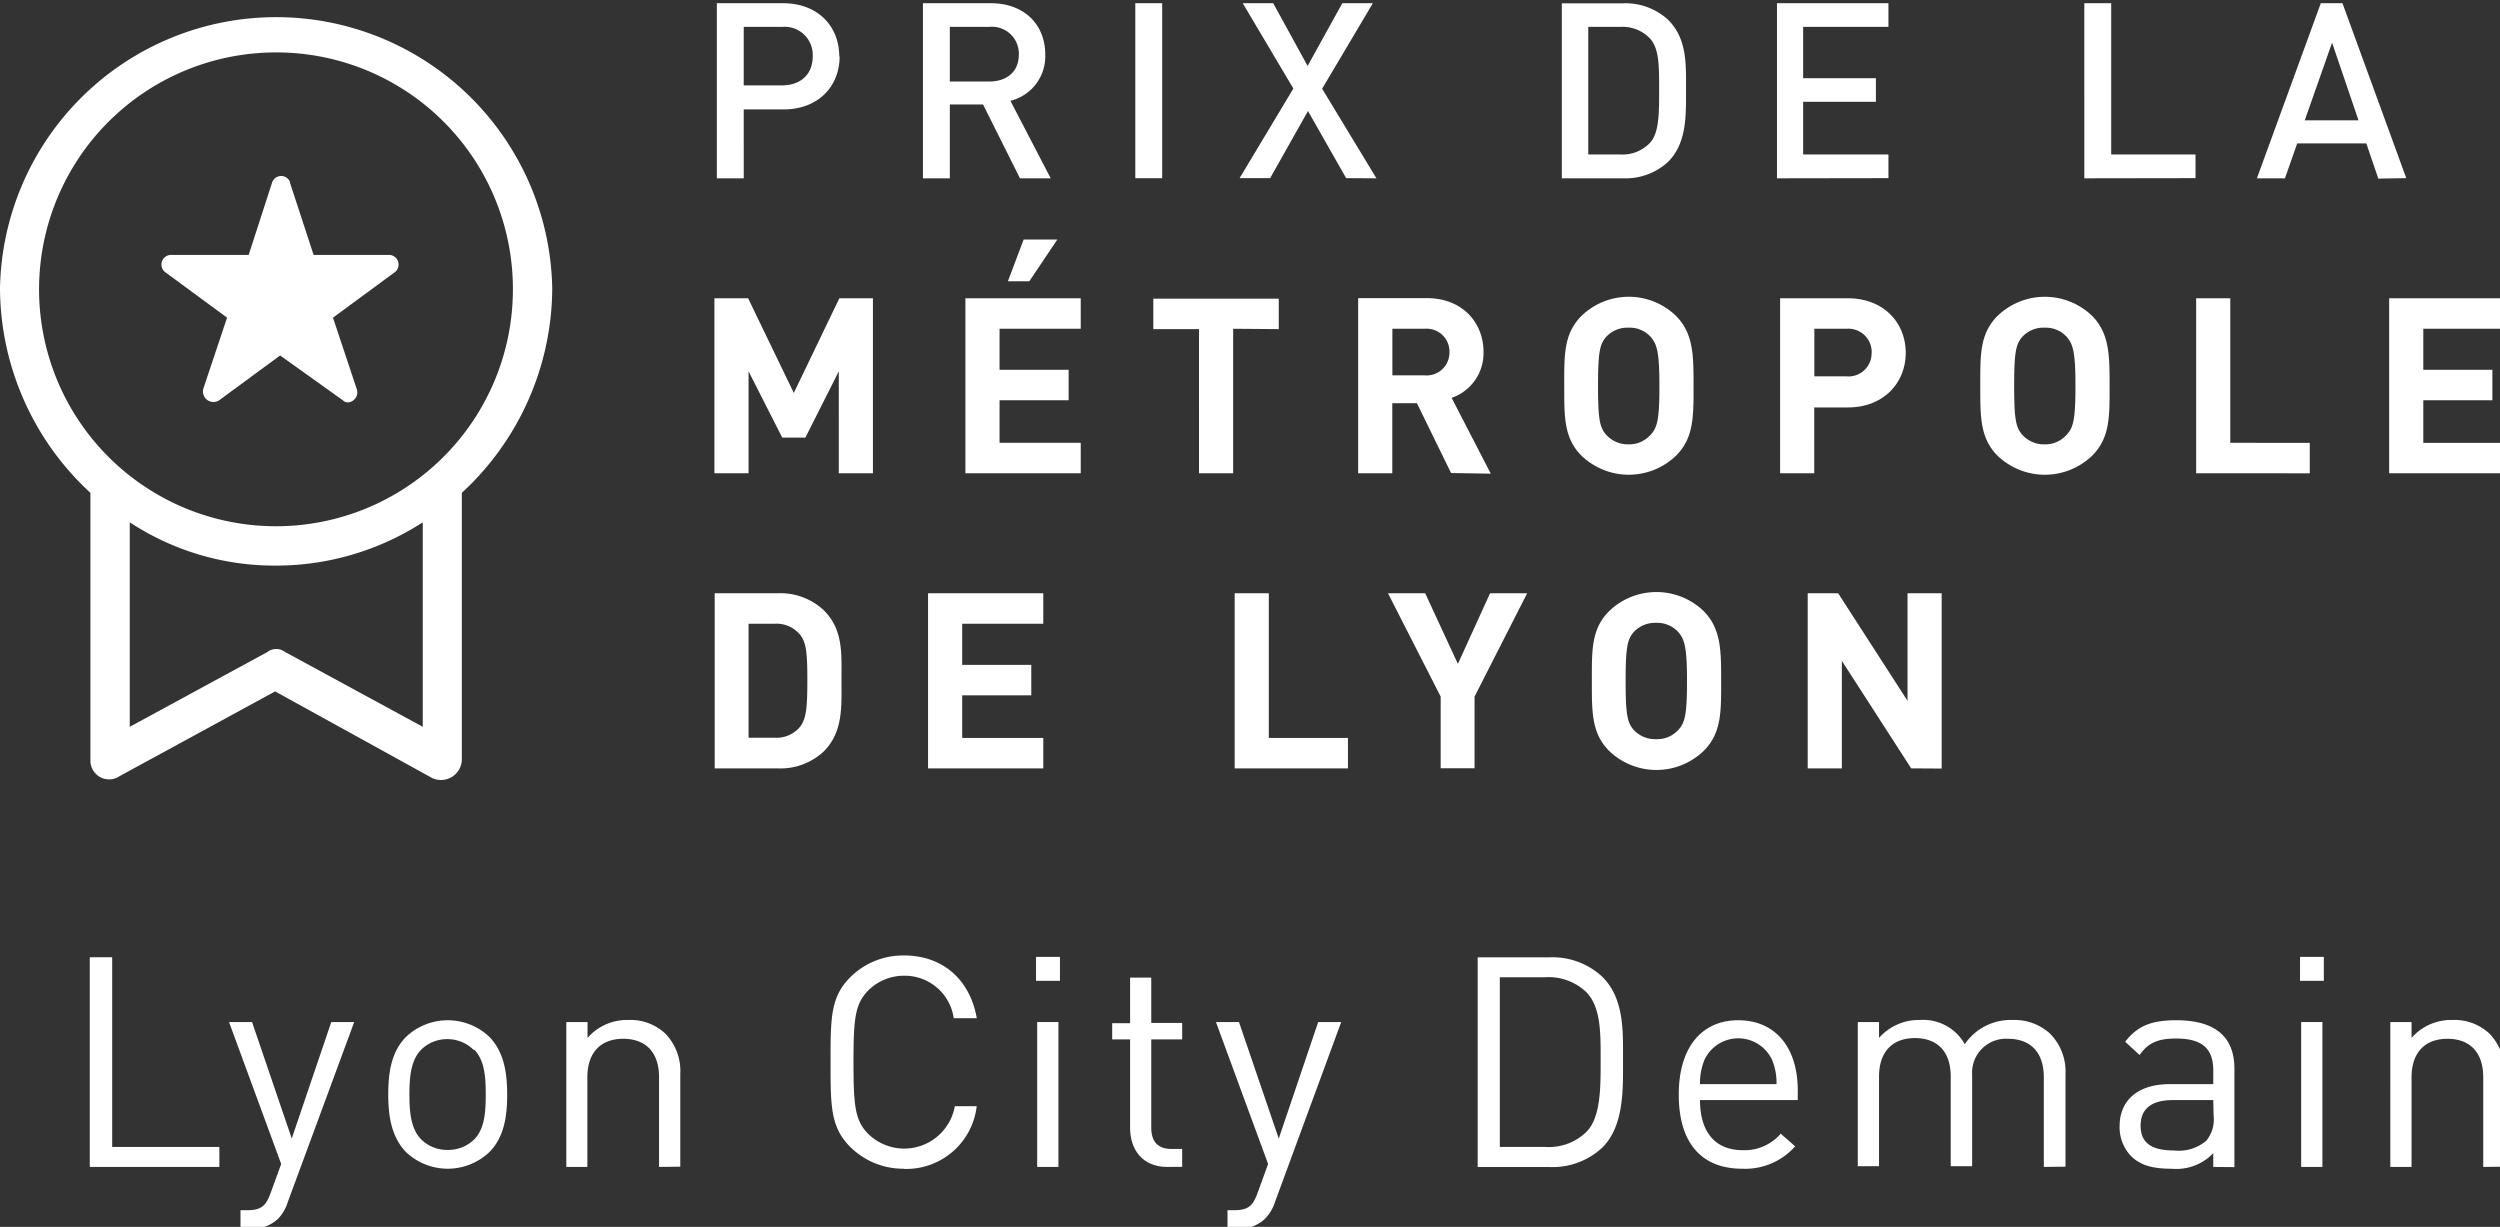 <svg id="Calque_1" data-name="Calque 1" xmlns="http://www.w3.org/2000/svg" xmlns:xlink="http://www.w3.org/1999/xlink" width="279" height="136.92" viewBox="0 0 279 136.92">
  <rect x="0" y="0" width="279" height="136.92" fill="#333333" stroke="none"/>
  <defs>
    <style>
      .cls-1 {
        fill: none;
      }

      .cls-2 {
        clip-path: url(#clip-path);
      }

      .cls-3 {
        fill: #fff;
      }
    </style>
    <clipPath id="clip-path">
      <rect class="cls-1" y="0.36" width="279.5" height="136.8"/>
    </clipPath>
  </defs>
  <g class="cls-2">
    <path class="cls-3" d="M14.48,58.29V81.11l15.35-8.34a1.64,1.64,0,0,1,2,0l15.35,8.34V58.29A30.15,30.15,0,0,1,30.7,63.12a29.38,29.38,0,0,1-16.22-4.83M51.54,55V84.84a2.33,2.33,0,0,1-3.29,2L30.7,77.16,13.38,86.6a2.09,2.09,0,0,1-3.29-1.76V55A31.19,31.19,0,0,1,0,32.18a30.82,30.82,0,0,1,61.63,0A31.19,31.19,0,0,1,51.54,55M30.7,5.85A26.44,26.44,0,1,0,57.24,32.18,26.4,26.4,0,0,0,30.7,5.85"/>
    <path class="cls-3" d="M32.34,20.33,35,28.45H43.3a1.08,1.08,0,0,1,.66,2l-6.8,5,2.63,7.9c.44,1.1-.87,2-1.53,1.32l-7-5-6.8,5a1.17,1.17,0,0,1-1.76-1.32l2.64-7.9-6.8-5a1.08,1.08,0,0,1,.66-2h8.55l2.63-8.12a1.07,1.07,0,0,1,2,0"/>
    <path class="cls-3" d="M93.91,75.9c0-2.94.22-5.63-2-7.82a7.08,7.08,0,0,0-5.15-1.87h-7V85.75h7a7.08,7.08,0,0,0,5.15-1.87c2.2-2.19,2-5,2-8m-3.81,0c0,3-.11,4.36-.82,5.24a3.43,3.43,0,0,1-2.86,1.21H83.54V69.61h2.88a3.43,3.43,0,0,1,2.86,1.21c.71.88.82,2.11.82,5.08m26.33,9.85v-3.4h-9.05V77.6h7.71V74.2h-7.71V69.61h9.05v-3.4H103.57V85.75Zm34,0v-3.4H141.6V66.21h-3.81V85.75Zm20-19.54h-4.14l-3.59,7.88-3.65-7.88h-4.15l5.88,11.53v8h3.78v-8ZM192.08,76c0-3.38,0-5.82-1.94-7.79a7.6,7.6,0,0,0-10.57,0c-2,2-1.92,4.41-1.92,7.79s-.05,5.82,1.92,7.79a7.6,7.6,0,0,0,10.57,0c2-2,1.94-4.41,1.94-7.79m-3.81,0c0,3.76-.22,4.67-1,5.49a3.17,3.17,0,0,1-2.44,1,3.26,3.26,0,0,1-2.48-1c-.74-.82-.93-1.73-.93-5.49s.19-4.67.93-5.49a3.26,3.26,0,0,1,2.48-1,3.17,3.17,0,0,1,2.44,1c.74.82,1,1.73,1,5.49m28.42,9.77V66.21h-3.81v12l-7.74-12h-3.4V85.75h3.81v-12l7.74,12Z"/>
    <path class="cls-3" d="M97.42,52.82V33.29H93.67L88.59,43.85l-5.1-10.56H79.73V52.82h3.81V41.44l3.76,7.4h2.58l3.73-7.4V52.82Zm23.19,0v-3.4h-9.06V44.67h7.71v-3.4h-7.71V36.69h9.06v-3.4H107.74V52.82ZM118,26.73h-3.76l-1.76,4.66h2.39Zm24.71,10v-3.4h-14v3.4h5.1V52.82h3.81V36.69Zm23.66,16.13L162,44.4a5.27,5.27,0,0,0,3.56-5.13c0-3.27-2.36-6-6.34-6h-7.65V52.82h3.81V45h2.75l3.81,7.79Zm-4.61-13.55a2.55,2.55,0,0,1-2.77,2.58h-3.6V36.69h3.6a2.55,2.55,0,0,1,2.77,2.58M189,43.06c0-3.38,0-5.82-1.95-7.8a7.58,7.58,0,0,0-10.56,0c-2,2-1.92,4.42-1.92,7.8s-.06,5.81,1.92,7.79a7.61,7.61,0,0,0,10.56,0c2-2,1.95-4.42,1.95-7.79m-3.81,0c0,3.75-.22,4.66-1,5.48a3.19,3.19,0,0,1-2.45,1.05,3.25,3.25,0,0,1-2.47-1.05c-.74-.82-.93-1.73-.93-5.48s.19-4.67.93-5.49a3.21,3.21,0,0,1,2.47-1,3.15,3.15,0,0,1,2.45,1c.74.82,1,1.73,1,5.49m27.49-3.68c0-3.32-2.42-6.09-6.45-6.09h-7.57V52.82h3.81V45.47h3.76c4,0,6.45-2.77,6.45-6.09m-3.81,0A2.58,2.58,0,0,1,206.05,42h-3.57V36.69h3.57a2.61,2.61,0,0,1,2.83,2.69m26.55,3.68c0-3.38,0-5.82-1.94-7.8a7.6,7.6,0,0,0-10.57,0c-2,2-1.92,4.42-1.92,7.8s-.05,5.81,1.92,7.79a7.62,7.62,0,0,0,10.57,0c2-2,1.94-4.42,1.94-7.79m-3.81,0c0,3.75-.22,4.66-1,5.48a3.18,3.18,0,0,1-2.44,1.05,3.22,3.22,0,0,1-2.47-1.05c-.74-.82-.93-1.73-.93-5.48s.19-4.67.93-5.49a3.18,3.18,0,0,1,2.47-1,3.15,3.15,0,0,1,2.44,1c.74.82,1,1.73,1,5.49m26.15,9.76v-3.4H248.9V33.29h-3.81V52.82Zm21.73,0v-3.4h-9.06V44.67h7.71v-3.4h-7.71V36.69h9.06v-3.4H266.63V52.82Z"/>
    <path class="cls-3" d="M93.66,6.29c0-3.4-2.43-5.93-6.25-5.93H80V19.9h3V12.21h4.45c3.82,0,6.25-2.52,6.25-5.92m-3,0c0,2.06-1.4,3.24-3.46,3.24H83V3h4.28A3.14,3.14,0,0,1,90.7,6.29M117.26,19.9l-4.5-8.65a5.11,5.11,0,0,0,3.89-5.18c0-3.32-2.35-5.71-6.05-5.71H103V19.9h3V11.66h3.71l4.12,8.24ZM113.7,6.1c0,1.92-1.35,3-3.33,3H106V3h4.39A3,3,0,0,1,113.7,6.1m16-5.74h-3V19.89h3ZM153.61,19.9l-6.06-10L153.21.36H149.8l-3.87,7-3.84-7h-3.4l5.65,9.52-6,10h3.41l4.22-7.49,4.26,7.49ZM188.16,10c0-2.82.13-5.68-2-7.79a7,7,0,0,0-5-1.84h-6.86V19.9h6.86a7,7,0,0,0,5-1.84c2.11-2.11,2-5.24,2-8.07m-3,0c0,2.69,0,4.8-1,5.93a4.24,4.24,0,0,1-3.32,1.32h-3.59V3h3.59a4.21,4.21,0,0,1,3.32,1.32c1,1.12,1,3,1,5.65m25.59,9.91V17.24h-9.52V11.36h8.12V8.73h-8.12V3h9.52V.36H198.31V19.9Zm34.27,0V17.24h-9.41V.36h-3V19.9Zm23.52,0L261.42.36H259L251.87,19.9H255L256.37,16h7.71l1.34,3.93Zm-5.33-6.45h-6l3.05-8.67Z"/>
  </g>
  <polygon class="cls-3" points="10.02 130.23 10.02 106.83 12.52 106.83 12.52 128 24.48 128 24.48 130.23 10.02 130.23"/>
  <g class="cls-2">
    <path class="cls-3" d="M32.12,134.14A4.76,4.76,0,0,1,31,136.05a4.47,4.47,0,0,1-3.16,1.12h-1v-2.11h.73c1.64,0,2.13-.52,2.66-2l1.15-3.16-5.82-15.84h2.57l4.43,13,4.41-13h2.56Z"/>
    <path class="cls-3" d="M52.84,117.15a4.14,4.14,0,0,0-3-1.18A4.07,4.07,0,0,0,47,117.15c-1.18,1.18-1.31,3.19-1.31,5s.13,3.82,1.31,5a4.07,4.07,0,0,0,2.93,1.18,4.14,4.14,0,0,0,3-1.18c1.18-1.18,1.28-3.19,1.28-5s-.1-3.81-1.28-5m1.67,11.44a6.76,6.76,0,0,1-9.27,0c-1.64-1.68-2-4-2-6.45s.33-4.76,2-6.44a6.76,6.76,0,0,1,9.27,0c1.64,1.68,2,4,2,6.44s-.33,4.77-2,6.45"/>
    <path class="cls-3" d="M73.55,130.23v-10c0-2.86-1.54-4.3-4-4.3s-4,1.48-4,4.3v10H63.2V114.06h2.37v1.77a5.83,5.83,0,0,1,4.53-2,5.68,5.68,0,0,1,4.14,1.51,6,6,0,0,1,1.68,4.51v10.35Z"/>
    <path class="cls-3" d="M100.89,130.43a8.39,8.39,0,0,1-6-2.43c-2.2-2.21-2.2-4.51-2.2-9.47s0-7.26,2.2-9.47a8.35,8.35,0,0,1,6-2.43c4.2,0,7.33,2.56,8.12,7h-2.57a5.53,5.53,0,0,0-5.55-4.74,5.66,5.66,0,0,0-4,1.65c-1.47,1.51-1.64,3.12-1.64,8s.17,6.51,1.64,8a5.74,5.74,0,0,0,9.67-3.09H109a7.91,7.91,0,0,1-8.12,7"/>
  </g>
  <path class="cls-3" d="M115.75,114.06h2.37v16.17h-2.37Zm-.13-7.27h2.67v2.67h-2.67Z"/>
  <g class="cls-2">
    <path class="cls-3" d="M130.26,130.23c-2.76,0-4.14-1.94-4.14-4.34V116h-2v-1.81h2V109.1h2.36v5.06h3.45V116h-3.45v9.85c0,1.49.69,2.37,2.21,2.37h1.24v2Z"/>
    <path class="cls-3" d="M142.29,134.14a4.76,4.76,0,0,1-1.15,1.91,4.43,4.43,0,0,1-3.15,1.12h-1v-2.11h.72c1.64,0,2.14-.52,2.66-2l1.15-3.16-5.82-15.84h2.57l4.44,13,4.4-13h2.57Z"/>
    <path class="cls-3" d="M177.08,110.77a6.07,6.07,0,0,0-4.6-1.71h-5.1V128h5.1a6,6,0,0,0,4.6-1.72c1.61-1.67,1.55-5.16,1.55-8s.06-5.82-1.55-7.5m1.74,17.29a8.14,8.14,0,0,1-5.91,2.17h-8v-23.4h8a8.14,8.14,0,0,1,5.91,2.17c2.44,2.43,2.31,6,2.31,9.27s.13,7.36-2.31,9.79"/>
    <path class="cls-3" d="M197.77,118.3a4.16,4.16,0,0,0-7.56,0,6.88,6.88,0,0,0-.49,2.69h8.54a6.7,6.7,0,0,0-.49-2.69m-8.05,4.47c0,3.55,1.68,5.59,4.77,5.59a5.33,5.33,0,0,0,4.24-1.84l1.61,1.41a7.44,7.44,0,0,1-5.92,2.5c-4.27,0-7.07-2.57-7.07-8.28,0-5.23,2.53-8.29,6.64-8.29s6.64,3,6.64,7.83v1.08Z"/>
    <path class="cls-3" d="M228.09,130.23v-10c0-2.86-1.55-4.3-4-4.3a3.78,3.78,0,0,0-4,4v10.22H217.7v-10c0-2.86-1.54-4.3-4-4.3s-4,1.48-4,4.3v10h-2.37V114.06h2.37v1.77a5.91,5.91,0,0,1,4.57-2,5.31,5.31,0,0,1,5,2.7,6.19,6.19,0,0,1,5.33-2.7,5.88,5.88,0,0,1,4.17,1.51,6,6,0,0,1,1.74,4.51v10.35Z"/>
    <path class="cls-3" d="M247,122.77H242.5c-2.43,0-3.61,1-3.61,2.86s1.15,2.76,3.71,2.76a4.76,4.76,0,0,0,3.62-1.08,3.75,3.75,0,0,0,.82-2.8Zm0,7.46v-1.54a5.69,5.69,0,0,1-4.67,1.74c-2.23,0-3.55-.43-4.57-1.48a4.66,4.66,0,0,1-1.21-3.29c0-2.82,2-4.67,5.58-4.67H247v-1.54c0-2.37-1.18-3.55-4.14-3.55-2.07,0-3.13.49-4.08,1.84l-1.61-1.48c1.44-1.87,3.09-2.4,5.72-2.4,4.34,0,6.47,1.87,6.47,5.39v11Z"/>
  </g>
  <path class="cls-3" d="M256.81,114.06h2.37v16.17h-2.37Zm-.13-7.27h2.66v2.67h-2.66Z"/>
  <g class="cls-2">
    <path class="cls-3" d="M277.13,130.23v-10c0-2.86-1.55-4.3-4-4.3s-4,1.48-4,4.3v10h-2.37V114.06h2.37v1.77a5.85,5.85,0,0,1,4.54-2,5.7,5.7,0,0,1,4.14,1.51,6,6,0,0,1,1.68,4.51v10.35Z"/>
  </g>
</svg>
